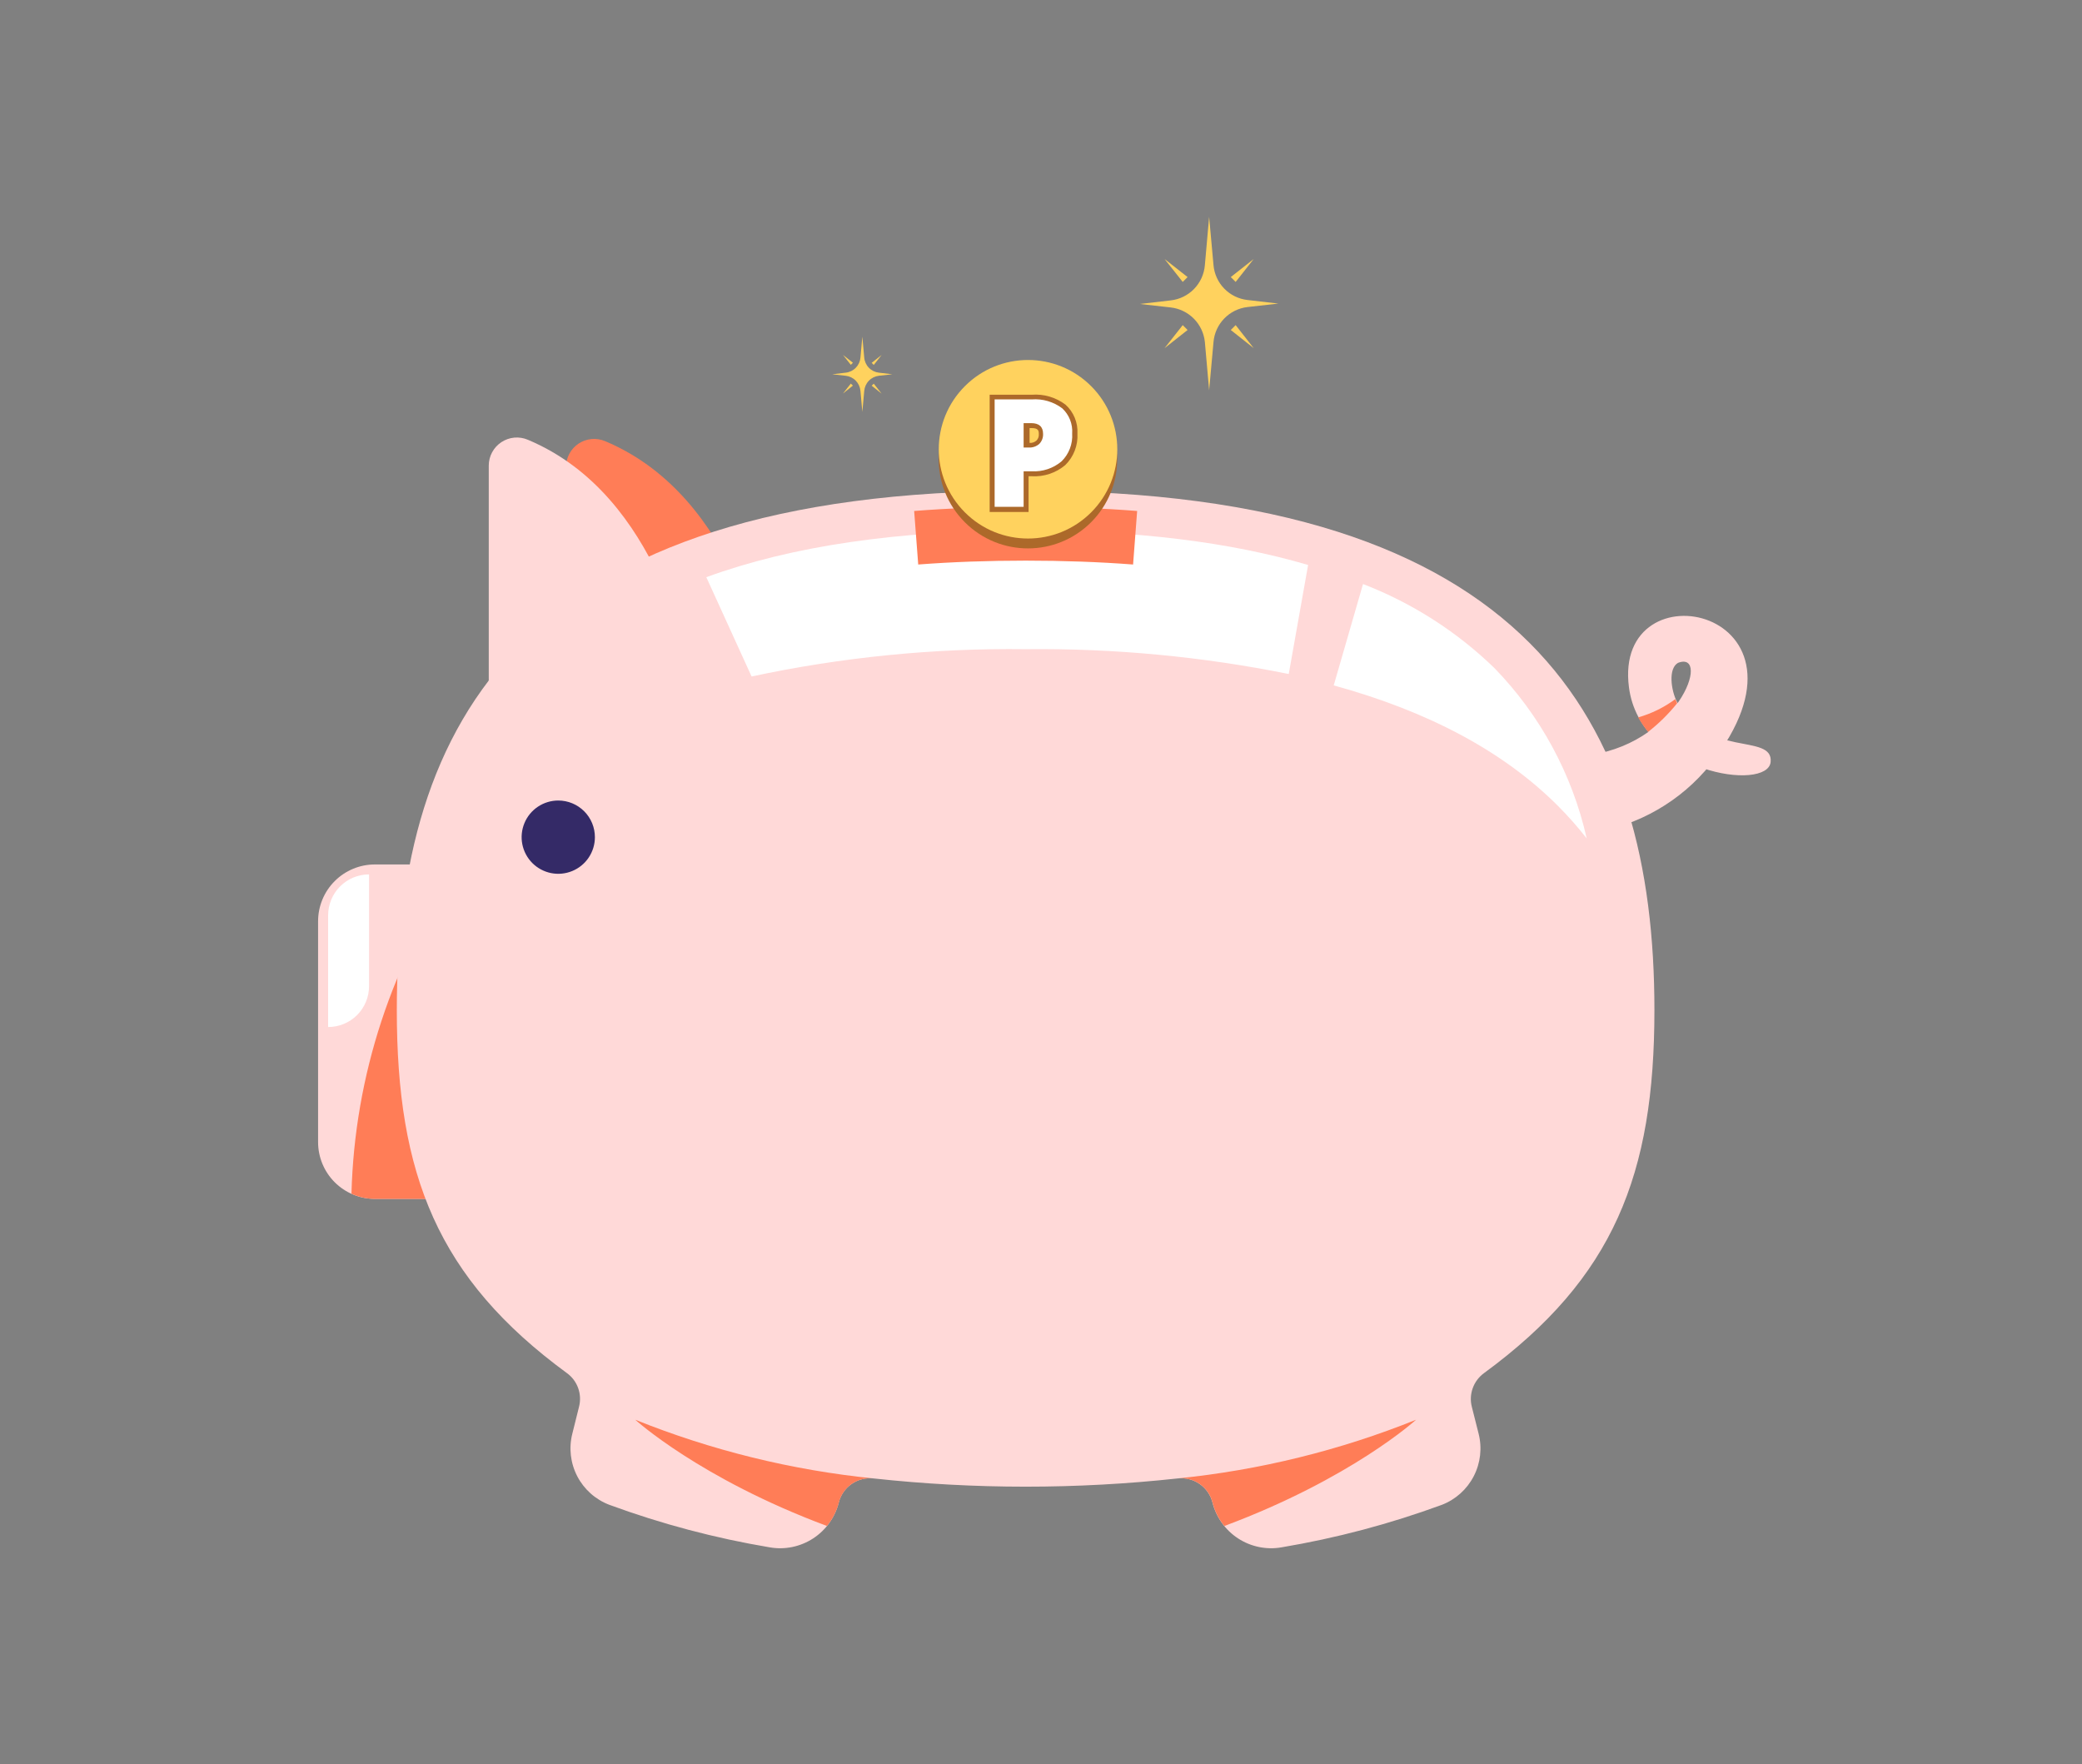 <svg width="144" height="122" viewBox="0 0 144 122" fill="none" xmlns="http://www.w3.org/2000/svg">
<rect x="0" y="0" width="144" height="122" fill="#808080" stroke="none"/>
<path d="M109.348 52.291C116.105 51.7 118.392 44.95 116.057 45.843C115.37 46.241 115.576 47.724 115.975 48.521C117.87 52.483 122.67 50.65 122.464 52.703C122.258 54.756 113.441 53.5 112.665 47.532C111.545 38.941 126.742 42.093 118.309 52.861C116.262 55.405 113.337 57.093 110.11 57.593C106.477 58.348 105.577 52.627 109.348 52.291Z" fill="#FFD9D8"/>
<path d="M116 48.633C115.41 49.372 114.734 50.038 113.988 50.618C113.735 50.301 113.505 49.965 113.301 49.615C114.226 49.352 115.096 48.924 115.869 48.352L116 48.633Z" fill="#FF7D57"/>
<path d="M53.357 46.56C52.828 46.388 51.166 34.412 41.854 30.511C41.559 30.386 41.238 30.335 40.919 30.363C40.599 30.392 40.292 30.499 40.024 30.675C39.757 30.851 39.536 31.091 39.383 31.372C39.231 31.654 39.15 31.969 39.148 32.29V57.314L53.357 46.56Z" fill="#FF7D57"/>
<path d="M25.928 59.785H39.889V82.914H25.928C24.886 82.914 23.887 82.5 23.151 81.764C22.414 81.027 22 80.028 22 78.986V63.713C22 63.197 22.102 62.687 22.299 62.21C22.496 61.733 22.786 61.3 23.151 60.936C23.515 60.571 23.948 60.282 24.425 60.084C24.901 59.887 25.412 59.785 25.928 59.785Z" fill="#FFD9D8"/>
<path d="M22.695 71.028V63.295C22.697 62.546 22.996 61.828 23.526 61.299C24.057 60.77 24.775 60.473 25.525 60.473V68.205C25.525 68.576 25.451 68.944 25.309 69.287C25.167 69.63 24.958 69.941 24.695 70.204C24.433 70.466 24.121 70.673 23.777 70.815C23.434 70.956 23.067 71.029 22.695 71.028Z" fill="white"/>
<path d="M24.309 82.557C24.817 82.791 25.37 82.913 25.929 82.914H39.891V59.785H31.794C27.123 66.479 24.521 74.397 24.309 82.557Z" fill="#FF7D57"/>
<path d="M114.427 69.86C114.427 50.021 105.884 33.938 70.936 33.938C35.988 33.938 27.445 50.021 27.445 69.86C27.445 81.226 30.254 88.402 39.216 94.967C39.572 95.227 39.842 95.588 39.99 96.003C40.138 96.419 40.158 96.869 40.047 97.295L39.587 99.143C39.333 100.136 39.454 101.187 39.926 102.097C40.399 103.007 41.19 103.71 42.148 104.073C45.746 105.395 49.459 106.379 53.239 107.013C54.279 107.194 55.348 106.975 56.233 106.401C57.118 105.826 57.754 104.939 58.012 103.915C58.143 103.394 58.459 102.937 58.901 102.63C59.343 102.324 59.881 102.187 60.415 102.247C67.409 103.007 74.463 103.007 81.457 102.247C81.991 102.187 82.529 102.324 82.971 102.63C83.413 102.937 83.729 103.394 83.86 103.915C84.118 104.939 84.754 105.826 85.639 106.401C86.524 106.975 87.594 107.194 88.633 107.013C92.413 106.379 96.126 105.395 99.724 104.073C100.678 103.705 101.463 103 101.931 102.091C102.4 101.182 102.518 100.133 102.265 99.143L101.798 97.295C101.689 96.868 101.711 96.418 101.861 96.003C102.01 95.588 102.28 95.228 102.636 94.967C111.618 88.382 114.427 81.226 114.427 69.86Z" fill="#FFD9D8"/>
<path d="M57.198 105.536C57.584 105.06 57.863 104.508 58.016 103.915C58.147 103.393 58.462 102.937 58.904 102.63C59.346 102.323 59.884 102.187 60.419 102.246C54.762 101.675 49.213 100.309 43.938 98.188C43.938 98.188 48.408 102.26 57.198 105.536Z" fill="#FF7D57"/>
<path d="M84.682 105.536C84.293 105.062 84.014 104.509 83.865 103.915C83.733 103.393 83.418 102.937 82.976 102.63C82.534 102.323 81.996 102.187 81.461 102.246C87.118 101.675 92.667 100.309 97.942 98.188C97.942 98.188 93.472 102.26 84.682 105.536Z" fill="#FF7D57"/>
<path d="M103.357 46.2C100.75 43.673 97.66 41.697 94.272 40.391L92.246 47.402C98.804 49.201 103.996 51.976 107.746 55.725C108.457 56.437 109.124 57.192 109.744 57.985C108.741 53.543 106.531 49.465 103.357 46.2Z" fill="white"/>
<path d="M90.474 39.073C85.058 37.48 78.546 36.684 70.937 36.684C62.105 36.684 54.744 37.762 48.852 39.918L51.983 46.785C58.211 45.452 64.568 44.818 70.937 44.897C77.046 44.831 83.146 45.406 89.135 46.614L90.474 39.073Z" fill="white"/>
<path d="M48.013 46.462C47.484 46.291 45.822 34.321 36.51 30.414C36.216 30.288 35.894 30.237 35.575 30.265C35.256 30.294 34.948 30.401 34.681 30.577C34.413 30.753 34.193 30.993 34.04 31.275C33.887 31.556 33.806 31.872 33.805 32.192V57.217L48.013 46.462Z" fill="#FFD9D8"/>
<path d="M78.369 39.041C76.027 38.862 73.528 38.773 70.939 38.773C68.35 38.773 65.85 38.862 63.508 39.041L63.227 35.339C65.658 35.147 68.253 35.051 70.939 35.051C73.624 35.051 76.219 35.147 78.65 35.339L78.369 39.041Z" fill="#FF7D57"/>
<path d="M41.146 57.904C41.145 58.405 40.995 58.894 40.716 59.31C40.437 59.726 40.04 60.05 39.577 60.24C39.114 60.431 38.605 60.48 38.114 60.382C37.623 60.283 37.172 60.041 36.818 59.687C36.464 59.332 36.224 58.88 36.126 58.389C36.029 57.898 36.08 57.389 36.272 56.926C36.464 56.463 36.788 56.068 37.205 55.79C37.622 55.512 38.111 55.363 38.612 55.363C38.946 55.363 39.276 55.429 39.584 55.557C39.891 55.685 40.171 55.872 40.406 56.108C40.642 56.344 40.828 56.624 40.955 56.932C41.082 57.241 41.147 57.571 41.146 57.904Z" fill="#342A67"/>
<path d="M75.464 36.119C77.875 33.708 77.875 29.799 75.464 27.388C73.053 24.977 69.144 24.977 66.733 27.388C64.322 29.799 64.322 33.708 66.733 36.119C69.144 38.53 73.053 38.53 75.464 36.119Z" fill="#AC692A"/>
<path d="M75.468 35.436C77.879 33.025 77.879 29.116 75.468 26.705C73.056 24.294 69.148 24.294 66.737 26.705C64.326 29.116 64.326 33.025 66.737 35.436C69.148 37.847 73.056 37.847 75.468 35.436Z" fill="#FFD25E"/>
<path d="M68.613 35.218V27.444H71.36C72.161 27.394 72.952 27.639 73.585 28.131C73.844 28.367 74.046 28.657 74.178 28.982C74.31 29.306 74.368 29.656 74.347 30.005C74.372 30.385 74.315 30.766 74.178 31.122C74.042 31.478 73.83 31.799 73.558 32.066C72.946 32.581 72.159 32.842 71.36 32.793H70.969V35.252L68.613 35.218ZM71.154 30.781C71.263 30.789 71.372 30.773 71.475 30.737C71.578 30.7 71.672 30.643 71.752 30.568C71.827 30.493 71.885 30.403 71.921 30.303C71.958 30.204 71.973 30.097 71.965 29.991C71.965 29.586 71.772 29.415 71.278 29.415H70.934V30.788L71.154 30.781Z" fill="white"/>
<path d="M71.361 27.622C72.115 27.565 72.865 27.785 73.469 28.24C73.707 28.461 73.892 28.732 74.011 29.034C74.129 29.336 74.179 29.661 74.156 29.984C74.179 30.339 74.125 30.694 73.998 31.026C73.871 31.358 73.675 31.658 73.421 31.907C72.847 32.39 72.11 32.636 71.361 32.594H70.798V35.052H68.793V27.622H71.361ZM70.798 30.952H71.162C71.426 30.964 71.684 30.873 71.883 30.698C71.971 30.608 72.039 30.5 72.084 30.382C72.129 30.264 72.149 30.138 72.144 30.012C72.144 29.51 71.869 29.263 71.313 29.263H70.798V30.973M71.361 27.299H68.449V35.409H71.141V32.937H71.361C72.202 32.985 73.03 32.71 73.675 32.168C73.963 31.886 74.188 31.546 74.333 31.171C74.479 30.796 74.543 30.393 74.52 29.991C74.541 29.616 74.478 29.242 74.335 28.895C74.193 28.548 73.974 28.237 73.696 27.986C73.028 27.48 72.197 27.235 71.361 27.299ZM71.141 29.606H71.361C71.814 29.606 71.849 29.792 71.849 30.012C71.856 30.094 71.846 30.177 71.819 30.256C71.792 30.334 71.748 30.405 71.691 30.465C71.626 30.523 71.55 30.568 71.467 30.597C71.385 30.625 71.297 30.636 71.21 30.63V29.606H71.141Z" fill="#AC692A"/>
<path d="M83.334 18.337L83.629 15L83.931 18.337C83.985 18.949 84.248 19.523 84.676 19.962C85.104 20.401 85.671 20.679 86.28 20.748L88.416 20.995L86.28 21.235C85.67 21.306 85.103 21.585 84.675 22.026C84.247 22.466 83.984 23.041 83.931 23.653L83.629 26.99L83.334 23.653C83.272 23.045 83.004 22.476 82.574 22.041C82.144 21.607 81.579 21.332 80.972 21.263L78.836 21.023L80.972 20.775C81.587 20.706 82.159 20.425 82.59 19.98C83.021 19.535 83.284 18.955 83.334 18.337ZM85.126 22.822L86.713 24.079L85.463 22.485L85.126 22.822ZM85.463 19.498L86.713 17.912L85.126 19.162L85.463 19.498ZM82.139 19.162L80.546 17.912L81.803 19.498L82.139 19.162ZM81.803 22.485L80.546 24.079L82.139 22.822L81.803 22.485Z" fill="#FFD25E"/>
<path d="M59.513 24.73L59.643 23.281L59.774 24.73C59.796 24.995 59.91 25.244 60.095 25.434C60.28 25.625 60.526 25.745 60.79 25.774L61.717 25.884L60.79 25.987C60.525 26.018 60.28 26.139 60.094 26.331C59.909 26.522 59.796 26.772 59.774 27.038L59.643 28.487L59.513 27.038C59.49 26.771 59.376 26.52 59.19 26.329C59.003 26.137 58.755 26.016 58.49 25.987L57.562 25.884L58.49 25.774C58.755 25.746 59.002 25.627 59.189 25.436C59.376 25.246 59.49 24.996 59.513 24.73ZM60.289 26.674L60.976 27.223L60.433 26.536L60.289 26.674ZM60.433 25.238L60.976 24.552L60.289 25.094L60.433 25.238ZM58.991 25.087L58.304 24.545L58.847 25.232L58.991 25.087ZM58.847 26.529L58.304 27.216L58.991 26.667L58.847 26.529Z" fill="#FFD25E"/>
</svg>
